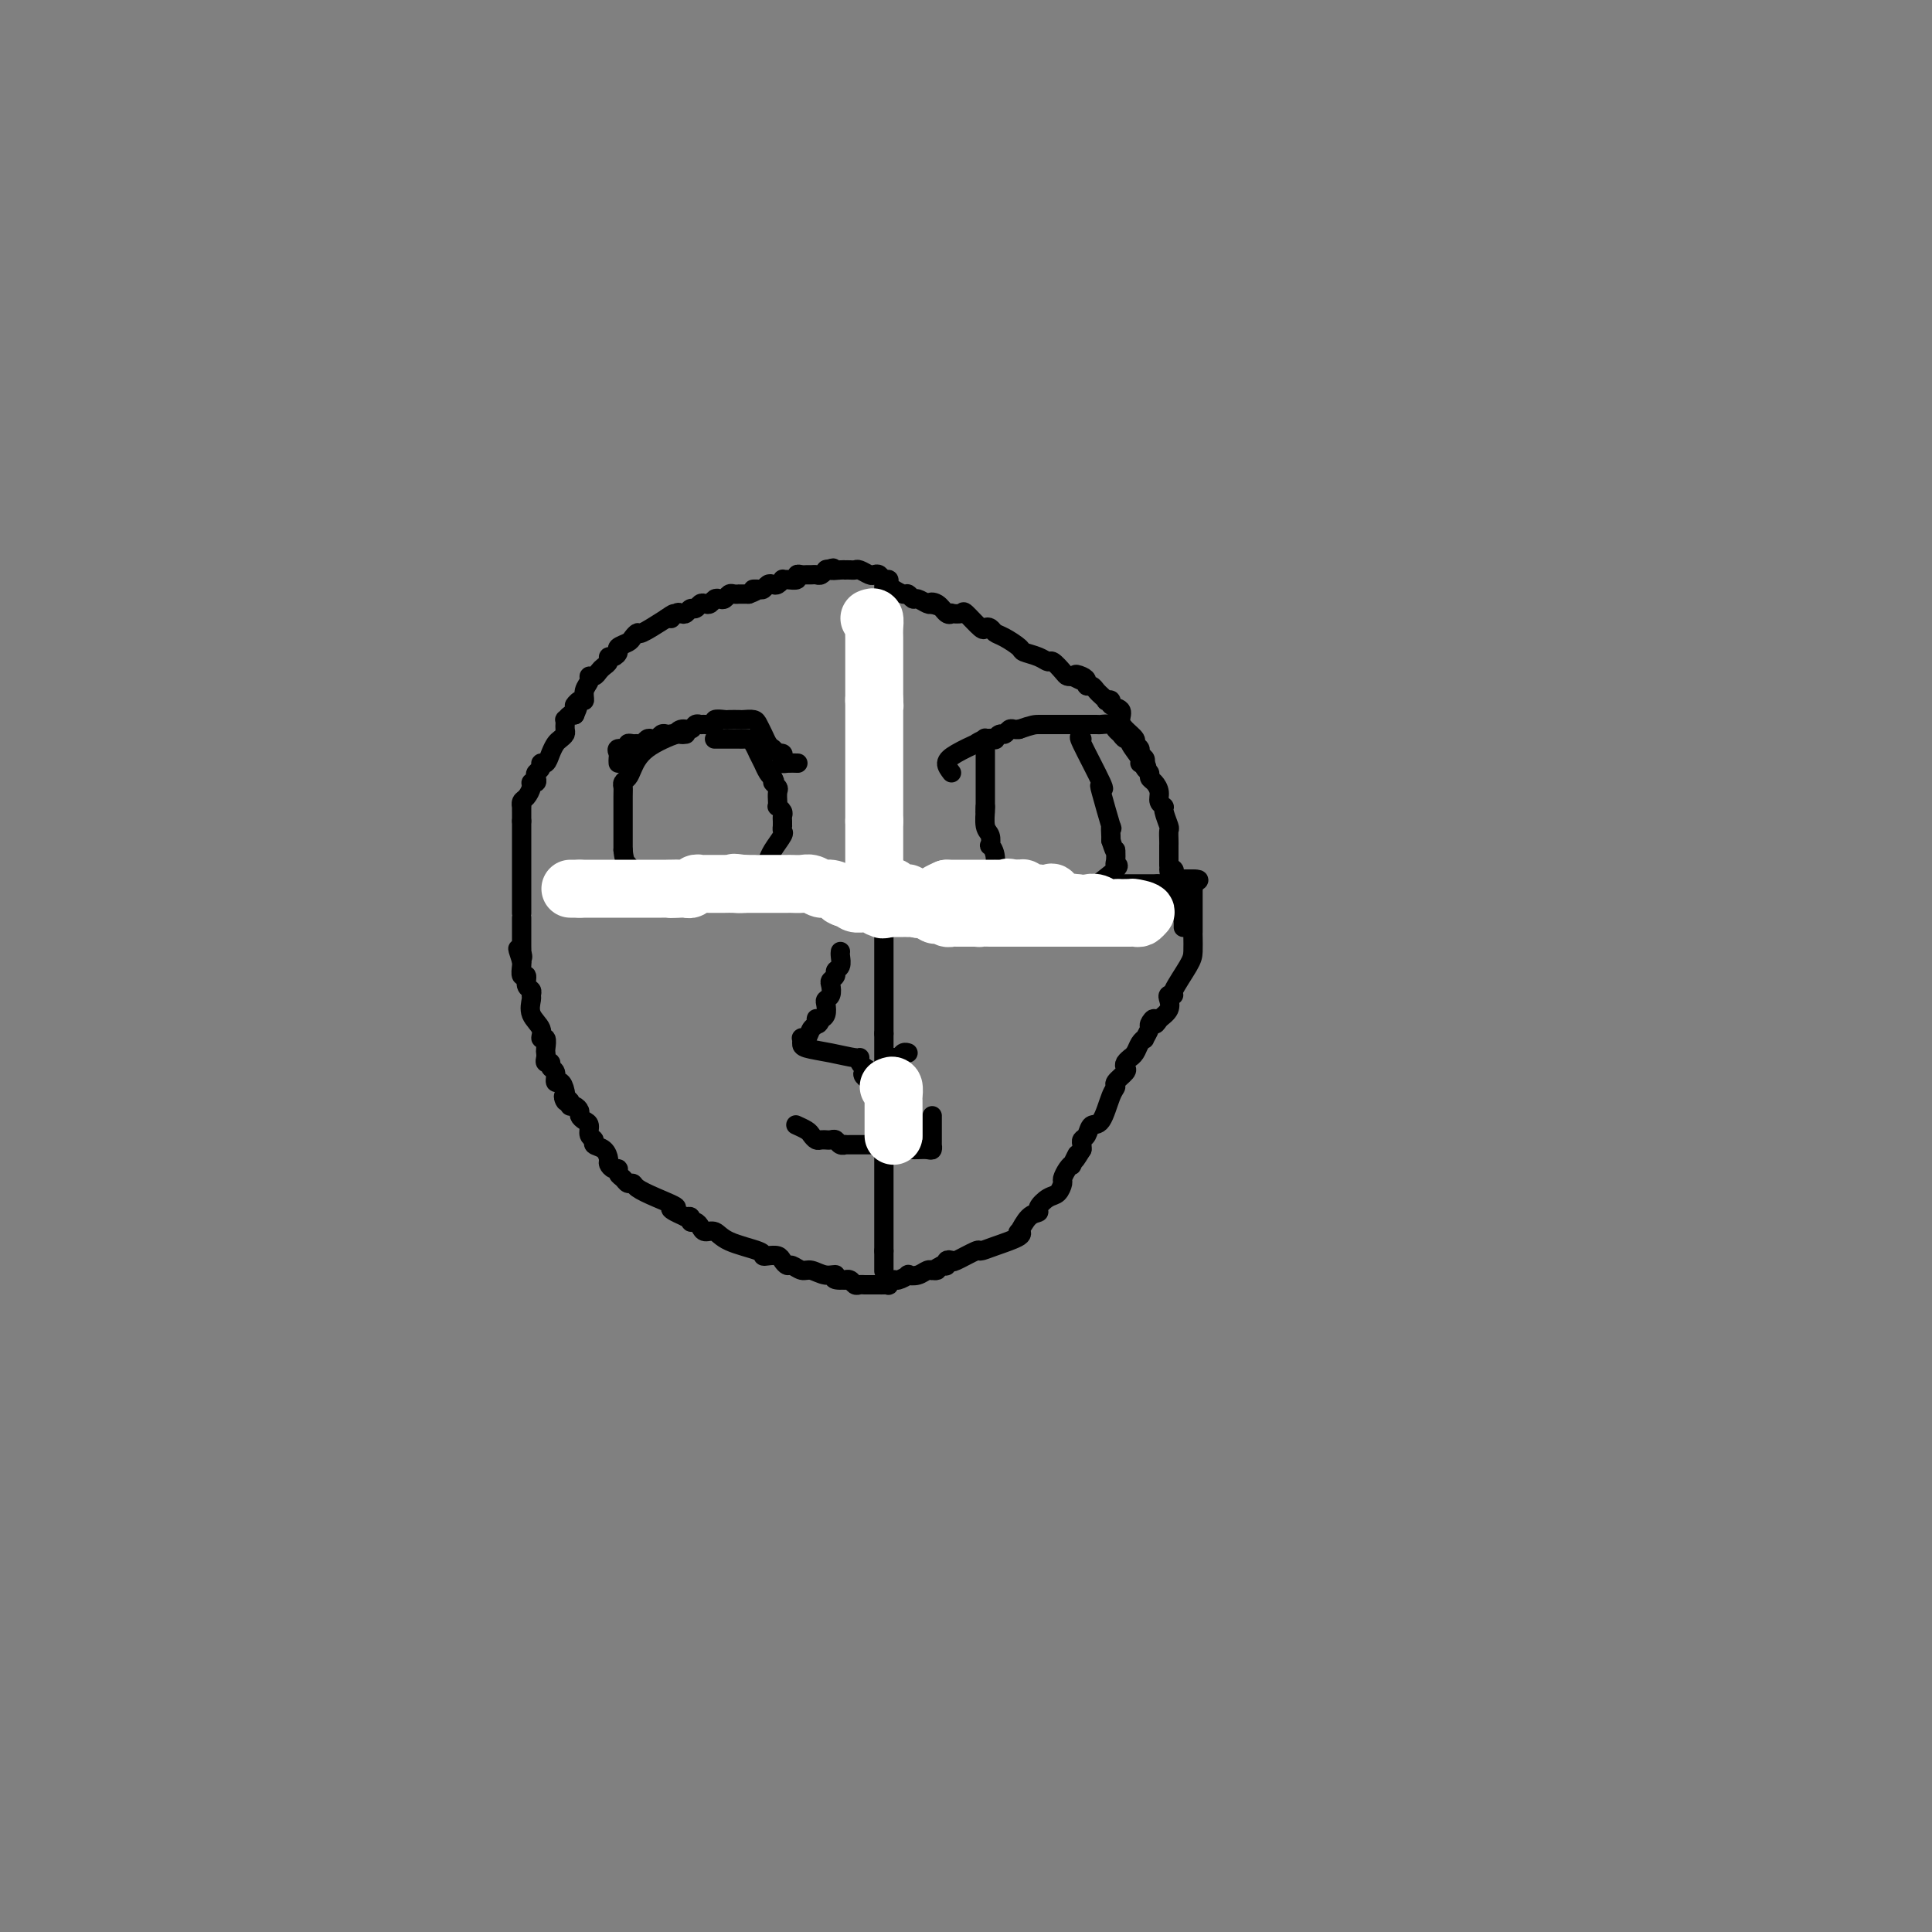 <svg viewBox='0 0 400 400' version='1.1' xmlns='http://www.w3.org/2000/svg' xmlns:xlink='http://www.w3.org/1999/xlink'><rect x="0" y="0" width="400" height="400" fill="#808080" stroke="none"/><g fill='none' stroke='#000000' stroke-width='4' stroke-linecap='round' stroke-linejoin='round'><path d='M183,120c0.000,0.251 0.000,0.501 0,1c0.000,0.499 0.000,1.246 0,2c0.000,0.754 0.000,1.515 0,2c0.000,0.485 0.000,0.693 0,1c0.000,0.307 0.000,0.713 0,1c0.000,0.287 0.000,0.456 0,1c0.000,0.544 0.000,1.463 0,2c0.000,0.537 0.000,0.692 0,1c0.000,0.308 0.000,0.769 0,1c0.000,0.231 0.000,0.232 0,1c0.000,0.768 0.000,2.304 0,3c0.000,0.696 0.000,0.553 0,1c0.000,0.447 0.000,1.486 0,2c0.000,0.514 0.000,0.505 0,1c0.000,0.495 0.000,1.495 0,2c0.000,0.505 0.000,0.517 0,1c0.000,0.483 0.000,1.439 0,2c0.000,0.561 0.000,0.728 0,1c0.000,0.272 0.000,0.649 0,1c0.000,0.351 0.000,0.675 0,1'/><path d='M183,148c0.000,4.527 0.000,1.843 0,1c0.000,-0.843 0.000,0.154 0,1c0.000,0.846 0.000,1.539 0,2c0.000,0.461 0.000,0.689 0,1c0.000,0.311 0.000,0.706 0,1c0.000,0.294 0.000,0.486 0,1c0.000,0.514 0.000,1.351 0,2c0.000,0.649 0.000,1.112 0,2c0.000,0.888 0.000,2.203 0,3c0.000,0.797 0.000,1.078 0,2c0.000,0.922 0.000,2.485 0,3c0.000,0.515 0.000,-0.017 0,0c0.000,0.017 0.000,0.582 0,1c0.000,0.418 0.000,0.689 0,1c0.000,0.311 0.000,0.661 0,1c0.000,0.339 0.000,0.668 0,1c0.000,0.332 0.000,0.666 0,1c0.000,0.334 0.000,0.666 0,1c0.000,0.334 0.000,0.670 0,1c0.000,0.330 0.000,0.656 0,1c0.000,0.344 0.000,0.708 0,1c0.000,0.292 0.000,0.512 0,1c0.000,0.488 0.000,1.244 0,2'/><path d='M183,179c0.000,4.970 0.000,1.894 0,1c0.000,-0.894 0.000,0.393 0,1c0.000,0.607 0.000,0.533 0,1c0.000,0.467 0.000,1.473 0,2c0.000,0.527 0.000,0.574 0,1c0.000,0.426 0.000,1.229 0,2c0.000,0.771 0.000,1.509 0,2c0.000,0.491 0.000,0.737 0,1c0.000,0.263 0.000,0.545 0,1c0.000,0.455 0.000,1.083 0,2c0.000,0.917 0.000,2.121 0,3c0.000,0.879 0.000,1.432 0,2c0.000,0.568 0.000,1.151 0,2c0.000,0.849 0.000,1.964 0,3c0.000,1.036 0.000,1.993 0,3c0.000,1.007 0.000,2.062 0,3c0.000,0.938 0.000,1.757 0,2c0.000,0.243 0.000,-0.089 0,0c0.000,0.089 0.000,0.601 0,1c0.000,0.399 0.000,0.685 0,1c0.000,0.315 0.000,0.657 0,1'/><path d='M183,214c0.000,5.553 0.000,1.936 0,1c0.000,-0.936 0.000,0.810 0,2c0.000,1.190 0.000,1.824 0,2c0.000,0.176 0.000,-0.108 0,0c0.000,0.108 0.000,0.606 0,1c0.000,0.394 0.000,0.682 0,1c0.000,0.318 0.000,0.666 0,1c0.000,0.334 0.000,0.654 0,1c0.000,0.346 0.000,0.718 0,1c0.000,0.282 0.000,0.475 0,1c0.000,0.525 0.000,1.382 0,2c0.000,0.618 0.000,0.996 0,1c0.000,0.004 0.000,-0.368 0,0c0.000,0.368 0.000,1.474 0,2c0.000,0.526 0.000,0.472 0,1c0.000,0.528 0.000,1.637 0,2c0.000,0.363 0.000,-0.019 0,0c0.000,0.019 0.000,0.438 0,1c0.000,0.562 0.000,1.267 0,2c0.000,0.733 0.000,1.495 0,2c0.000,0.505 0.000,0.752 0,1'/><path d='M183,239c0.000,4.351 0.000,2.729 0,2c0.000,-0.729 0.000,-0.564 0,0c0.000,0.564 0.000,1.527 0,2c0.000,0.473 0.000,0.455 0,1c0.000,0.545 0.000,1.651 0,2c0.000,0.349 0.000,-0.060 0,0c0.000,0.060 0.000,0.591 0,1c0.000,0.409 0.000,0.698 0,1c0.000,0.302 0.000,0.617 0,1c0.000,0.383 0.000,0.833 0,1c0.000,0.167 0.000,0.051 0,0c0.000,-0.051 0.000,-0.039 0,1c0.000,1.039 0.000,3.103 0,4c0.000,0.897 0.000,0.626 0,1c0.000,0.374 0.000,1.393 0,2c0.000,0.607 0.000,0.804 0,1'/><path d='M183,259c0.000,3.292 0.000,1.522 0,1c0.000,-0.522 0.000,0.206 0,1c0.000,0.794 0.000,1.656 0,2c0.000,0.344 0.000,0.172 0,0'/><path d='M119,182c-0.521,0.423 -1.041,0.845 -1,1c0.041,0.155 0.644,0.041 1,0c0.356,-0.041 0.467,-0.011 1,0c0.533,0.011 1.490,0.003 2,0c0.510,-0.003 0.574,-0.001 1,0c0.426,0.001 1.213,0.000 2,0'/><path d='M125,183c1.096,0.381 0.835,0.834 1,1c0.165,0.166 0.755,0.044 1,0c0.245,-0.044 0.146,-0.012 1,0c0.854,0.012 2.663,0.003 4,0c1.337,-0.003 2.204,-0.001 3,0c0.796,0.001 1.522,0.000 2,0c0.478,-0.000 0.709,-0.000 1,0c0.291,0.000 0.641,0.000 1,0c0.359,-0.000 0.726,-0.000 1,0c0.274,0.000 0.454,0.000 1,0c0.546,-0.000 1.460,-0.000 2,0c0.540,0.000 0.708,0.000 1,0c0.292,-0.000 0.708,-0.000 1,0c0.292,0.000 0.458,0.000 1,0c0.542,-0.000 1.458,-0.000 2,0c0.542,0.000 0.709,0.000 1,0c0.291,-0.000 0.704,-0.000 1,0c0.296,0.000 0.474,0.000 1,0c0.526,-0.000 1.402,-0.000 2,0c0.598,0.000 0.920,0.000 1,0c0.080,-0.000 -0.082,-0.000 0,0c0.082,0.000 0.407,0.000 1,0c0.593,-0.000 1.455,-0.000 2,0c0.545,0.000 0.772,0.000 1,0'/><path d='M158,184c5.301,0.155 2.054,0.041 1,0c-1.054,-0.041 0.086,-0.011 1,0c0.914,0.011 1.603,0.003 2,0c0.397,-0.003 0.501,-0.001 1,0c0.499,0.001 1.395,0.000 2,0c0.605,-0.000 0.921,-0.000 1,0c0.079,0.000 -0.080,0.000 0,0c0.080,-0.000 0.399,-0.000 1,0c0.601,0.000 1.485,0.000 2,0c0.515,-0.000 0.663,-0.000 1,0c0.337,0.000 0.864,0.000 1,0c0.136,-0.000 -0.118,-0.000 0,0c0.118,0.000 0.609,0.000 1,0c0.391,-0.000 0.682,-0.000 1,0c0.318,0.000 0.662,0.000 1,0c0.338,-0.000 0.669,-0.000 1,0'/><path d='M175,184c2.582,-0.000 0.538,-0.000 0,0c-0.538,0.000 0.430,0.000 1,0c0.570,-0.000 0.740,-0.000 1,0c0.260,0.000 0.609,0.000 1,0c0.391,-0.000 0.826,-0.000 1,0c0.174,0.000 0.089,0.000 1,0c0.911,-0.000 2.818,-0.000 4,0c1.182,0.000 1.640,0.001 2,0c0.360,-0.001 0.621,-0.003 1,0c0.379,0.003 0.875,0.011 1,0c0.125,-0.011 -0.120,-0.041 0,0c0.120,0.041 0.606,0.155 1,0c0.394,-0.155 0.697,-0.577 1,-1'/><path d='M190,183c2.503,-0.155 1.261,-0.041 1,0c-0.261,0.041 0.458,0.011 1,0c0.542,-0.011 0.905,-0.003 1,0c0.095,0.003 -0.080,0.001 0,0c0.080,-0.001 0.415,-0.000 1,0c0.585,0.000 1.421,0.000 2,0c0.579,-0.000 0.901,-0.000 1,0c0.099,0.000 -0.026,0.000 0,0c0.026,-0.000 0.204,-0.000 1,0c0.796,0.000 2.211,0.000 3,0c0.789,-0.000 0.952,-0.000 1,0c0.048,0.000 -0.019,0.000 0,0c0.019,-0.000 0.123,-0.000 1,0c0.877,0.000 2.525,0.000 3,0c0.475,-0.000 -0.224,-0.000 0,0c0.224,0.000 1.369,0.000 2,0c0.631,-0.000 0.747,-0.000 1,0c0.253,0.000 0.644,0.000 1,0c0.356,-0.000 0.678,-0.000 1,0'/><path d='M211,183c3.659,0.000 2.308,0.000 2,0c-0.308,0.000 0.428,0.000 1,0c0.572,0.000 0.979,0.000 1,0c0.021,0.000 -0.345,0.000 0,0c0.345,0.000 1.401,0.000 2,0c0.599,0.000 0.742,0.000 1,0c0.258,0.000 0.633,0.000 1,0c0.367,0.000 0.727,0.000 1,0c0.273,0.000 0.458,0.000 1,0c0.542,0.000 1.440,0.000 2,0c0.560,0.000 0.780,0.000 1,0c0.220,0.000 0.439,0.000 1,0c0.561,0.000 1.462,0.000 2,0c0.538,0.000 0.711,0.000 1,0c0.289,0.000 0.693,0.000 1,0c0.307,0.000 0.516,0.000 1,0c0.484,0.000 1.242,0.000 2,0'/><path d='M232,183c3.489,0.000 1.712,0.000 1,0c-0.712,-0.000 -0.360,-0.000 0,0c0.360,0.000 0.726,0.000 1,0c0.274,-0.000 0.455,-0.000 1,0c0.545,0.000 1.455,0.001 2,0c0.545,-0.001 0.725,-0.004 1,0c0.275,0.004 0.646,0.015 1,0c0.354,-0.015 0.690,-0.057 1,0c0.310,0.057 0.593,0.211 1,0c0.407,-0.211 0.936,-0.789 1,-1c0.064,-0.211 -0.337,-0.057 0,0c0.337,0.057 1.414,0.015 2,0c0.586,-0.015 0.683,-0.004 1,0c0.317,0.004 0.855,0.001 1,0c0.145,-0.001 -0.101,-0.000 0,0c0.101,0.000 0.551,0.000 1,0'/><path d='M247,182c2.321,0.012 0.625,0.542 0,1c-0.625,0.458 -0.179,0.845 0,1c0.179,0.155 0.089,0.077 0,0'/><path d='M247,184c-0.000,0.488 -0.000,0.708 0,1c0.000,0.292 0.000,0.656 0,1c-0.000,0.344 -0.000,0.670 0,1c0.000,0.330 0.000,0.666 0,1c-0.000,0.334 -0.000,0.668 0,1c0.000,0.332 0.000,0.663 0,1c-0.000,0.337 -0.000,0.680 0,1c0.000,0.320 0.000,0.617 0,1c-0.000,0.383 -0.001,0.851 0,1c0.001,0.149 0.003,-0.023 0,0c-0.003,0.023 -0.010,0.241 0,1c0.010,0.759 0.038,2.059 0,3c-0.038,0.941 -0.140,1.522 -1,3c-0.860,1.478 -2.478,3.852 -3,5c-0.522,1.148 0.051,1.070 0,1c-0.051,-0.070 -0.725,-0.132 -1,0c-0.275,0.132 -0.151,0.459 0,1c0.151,0.541 0.329,1.298 0,2c-0.329,0.702 -1.164,1.351 -2,2'/><path d='M240,211c-1.244,2.112 -0.854,0.394 -1,0c-0.146,-0.394 -0.827,0.538 -1,1c-0.173,0.462 0.161,0.456 0,1c-0.161,0.544 -0.818,1.638 -1,2c-0.182,0.362 0.110,-0.009 0,0c-0.110,0.009 -0.622,0.398 -1,1c-0.378,0.602 -0.624,1.419 -1,2c-0.376,0.581 -0.883,0.928 -1,1c-0.117,0.072 0.157,-0.132 0,0c-0.157,0.132 -0.745,0.599 -1,1c-0.255,0.401 -0.176,0.737 0,1c0.176,0.263 0.448,0.453 0,1c-0.448,0.547 -1.615,1.451 -2,2c-0.385,0.549 0.013,0.742 0,1c-0.013,0.258 -0.438,0.580 -1,2c-0.562,1.420 -1.261,3.939 -2,5c-0.739,1.061 -1.519,0.666 -2,1c-0.481,0.334 -0.665,1.399 -1,2c-0.335,0.601 -0.821,0.739 -1,1c-0.179,0.261 -0.051,0.646 0,1c0.051,0.354 0.026,0.677 0,1'/><path d='M224,238c-2.638,4.280 -1.233,1.479 -1,1c0.233,-0.479 -0.708,1.362 -1,2c-0.292,0.638 0.063,0.073 0,0c-0.063,-0.073 -0.544,0.347 -1,1c-0.456,0.653 -0.887,1.541 -1,2c-0.113,0.459 0.090,0.491 0,1c-0.090,0.509 -0.475,1.496 -1,2c-0.525,0.504 -1.192,0.525 -2,1c-0.808,0.475 -1.759,1.405 -2,2c-0.241,0.595 0.227,0.855 0,1c-0.227,0.145 -1.148,0.175 -2,1c-0.852,0.825 -1.633,2.446 -2,3c-0.367,0.554 -0.319,0.041 0,0c0.319,-0.041 0.908,0.389 0,1c-0.908,0.611 -3.314,1.404 -5,2c-1.686,0.596 -2.652,0.996 -3,1c-0.348,0.004 -0.078,-0.388 -1,0c-0.922,0.388 -3.034,1.554 -4,2c-0.966,0.446 -0.785,0.171 -1,0c-0.215,-0.171 -0.827,-0.238 -1,0c-0.173,0.238 0.093,0.782 0,1c-0.093,0.218 -0.547,0.109 -1,0'/><path d='M195,262c-2.638,1.311 -1.234,1.087 -1,1c0.234,-0.087 -0.702,-0.037 -1,0c-0.298,0.037 0.041,0.061 0,0c-0.041,-0.061 -0.463,-0.209 -1,0c-0.537,0.209 -1.190,0.773 -2,1c-0.810,0.227 -1.776,0.117 -2,0c-0.224,-0.117 0.295,-0.242 0,0c-0.295,0.242 -1.402,0.849 -2,1c-0.598,0.151 -0.685,-0.156 -1,0c-0.315,0.156 -0.858,0.774 -1,1c-0.142,0.226 0.117,0.061 0,0c-0.117,-0.061 -0.609,-0.016 -1,0c-0.391,0.016 -0.682,0.004 -1,0c-0.318,-0.004 -0.663,-0.000 -1,0c-0.337,0.000 -0.668,-0.004 -1,0c-0.332,0.004 -0.667,0.015 -1,0c-0.333,-0.015 -0.664,-0.057 -1,0c-0.336,0.057 -0.678,0.211 -1,0c-0.322,-0.211 -0.625,-0.788 -1,-1c-0.375,-0.212 -0.821,-0.061 -1,0c-0.179,0.061 -0.089,0.030 0,0'/><path d='M175,265c-3.468,0.220 -2.137,-0.730 -2,-1c0.137,-0.270 -0.919,0.139 -2,0c-1.081,-0.139 -2.188,-0.825 -3,-1c-0.812,-0.175 -1.330,0.159 -2,0c-0.670,-0.159 -1.492,-0.813 -2,-1c-0.508,-0.187 -0.701,0.094 -1,0c-0.299,-0.094 -0.706,-0.563 -1,-1c-0.294,-0.437 -0.477,-0.840 -1,-1c-0.523,-0.160 -1.386,-0.075 -2,0c-0.614,0.075 -0.980,0.140 -1,0c-0.020,-0.140 0.307,-0.485 -1,-1c-1.307,-0.515 -4.248,-1.200 -6,-2c-1.752,-0.800 -2.316,-1.716 -3,-2c-0.684,-0.284 -1.489,0.064 -2,0c-0.511,-0.064 -0.728,-0.539 -1,-1c-0.272,-0.461 -0.599,-0.907 -1,-1c-0.401,-0.093 -0.877,0.167 -1,0c-0.123,-0.167 0.108,-0.762 0,-1c-0.108,-0.238 -0.554,-0.119 -1,0'/><path d='M142,252c-5.377,-2.371 -2.319,-1.797 -2,-2c0.319,-0.203 -2.099,-1.182 -4,-2c-1.901,-0.818 -3.284,-1.476 -4,-2c-0.716,-0.524 -0.766,-0.915 -1,-1c-0.234,-0.085 -0.654,0.136 -1,0c-0.346,-0.136 -0.618,-0.628 -1,-1c-0.382,-0.372 -0.872,-0.623 -1,-1c-0.128,-0.377 0.108,-0.878 0,-1c-0.108,-0.122 -0.559,0.136 -1,0c-0.441,-0.136 -0.874,-0.667 -1,-1c-0.126,-0.333 0.053,-0.469 0,-1c-0.053,-0.531 -0.339,-1.455 -1,-2c-0.661,-0.545 -1.696,-0.709 -2,-1c-0.304,-0.291 0.125,-0.708 0,-1c-0.125,-0.292 -0.803,-0.459 -1,-1c-0.197,-0.541 0.088,-1.455 0,-2c-0.088,-0.545 -0.549,-0.720 -1,-1c-0.451,-0.280 -0.892,-0.666 -1,-1c-0.108,-0.334 0.115,-0.615 0,-1c-0.115,-0.385 -0.569,-0.873 -1,-1c-0.431,-0.127 -0.837,0.107 -1,0c-0.163,-0.107 -0.081,-0.553 0,-1'/><path d='M118,228c-1.940,-2.388 -1.289,-0.360 -1,0c0.289,0.360 0.217,-0.950 0,-2c-0.217,-1.050 -0.579,-1.840 -1,-2c-0.421,-0.160 -0.901,0.312 -1,0c-0.099,-0.312 0.184,-1.407 0,-2c-0.184,-0.593 -0.834,-0.684 -1,-1c-0.166,-0.316 0.151,-0.857 0,-1c-0.151,-0.143 -0.771,0.111 -1,0c-0.229,-0.111 -0.066,-0.589 0,-1c0.066,-0.411 0.034,-0.756 0,-1c-0.034,-0.244 -0.069,-0.385 0,-1c0.069,-0.615 0.243,-1.702 0,-2c-0.243,-0.298 -0.903,0.194 -1,0c-0.097,-0.194 0.367,-1.075 0,-2c-0.367,-0.925 -1.567,-1.896 -2,-3c-0.433,-1.104 -0.101,-2.342 0,-3c0.101,-0.658 -0.029,-0.735 0,-1c0.029,-0.265 0.218,-0.719 0,-1c-0.218,-0.281 -0.843,-0.390 -1,-1c-0.157,-0.610 0.154,-1.720 0,-2c-0.154,-0.280 -0.772,0.271 -1,0c-0.228,-0.271 -0.065,-1.363 0,-2c0.065,-0.637 0.033,-0.818 0,-1'/><path d='M108,199c-1.547,-4.649 -0.415,-1.771 0,-1c0.415,0.771 0.111,-0.567 0,-1c-0.111,-0.433 -0.030,0.037 0,0c0.030,-0.037 0.008,-0.582 0,-1c-0.008,-0.418 -0.002,-0.711 0,-1c0.002,-0.289 0.001,-0.575 0,-1c-0.001,-0.425 -0.000,-0.989 0,-1c0.000,-0.011 0.000,0.530 0,0c-0.000,-0.530 -0.000,-2.130 0,-3c0.000,-0.870 0.000,-1.010 0,-1c-0.000,0.010 -0.000,0.171 0,0c0.000,-0.171 0.000,-0.674 0,-1c-0.000,-0.326 -0.000,-0.476 0,-1c0.000,-0.524 0.000,-1.422 0,-2c-0.000,-0.578 -0.000,-0.835 0,-1c0.000,-0.165 0.000,-0.238 0,-1c-0.000,-0.762 -0.000,-2.214 0,-3c0.000,-0.786 0.000,-0.908 0,-1c-0.000,-0.092 -0.000,-0.156 0,-1c0.000,-0.844 0.000,-2.469 0,-3c-0.000,-0.531 -0.000,0.030 0,0c0.000,-0.030 0.000,-0.652 0,-1c-0.000,-0.348 -0.000,-0.423 0,-1c0.000,-0.577 0.000,-1.655 0,-2c-0.000,-0.345 0.000,0.044 0,0c0.000,-0.044 0.000,-0.522 0,-1'/><path d='M108,170c0.001,-4.875 0.003,-2.562 0,-2c-0.003,0.562 -0.011,-0.626 0,-1c0.011,-0.374 0.040,0.068 0,0c-0.040,-0.068 -0.151,-0.644 0,-1c0.151,-0.356 0.562,-0.491 1,-1c0.438,-0.509 0.901,-1.393 1,-2c0.099,-0.607 -0.166,-0.936 0,-1c0.166,-0.064 0.762,0.136 1,0c0.238,-0.136 0.119,-0.609 0,-1c-0.119,-0.391 -0.239,-0.699 0,-1c0.239,-0.301 0.838,-0.595 1,-1c0.162,-0.405 -0.111,-0.920 0,-1c0.111,-0.080 0.608,0.277 1,0c0.392,-0.277 0.679,-1.187 1,-2c0.321,-0.813 0.674,-1.528 1,-2c0.326,-0.472 0.623,-0.700 1,-1c0.377,-0.300 0.833,-0.673 1,-1c0.167,-0.327 0.044,-0.608 0,-1c-0.044,-0.392 -0.009,-0.893 0,-1c0.009,-0.107 -0.009,0.181 0,0c0.009,-0.181 0.044,-0.832 0,-1c-0.044,-0.168 -0.166,0.147 0,0c0.166,-0.147 0.619,-0.756 1,-1c0.381,-0.244 0.691,-0.122 1,0'/><path d='M119,148c1.659,-3.789 0.305,-2.262 0,-2c-0.305,0.262 0.439,-0.743 1,-1c0.561,-0.257 0.938,0.233 1,0c0.062,-0.233 -0.191,-1.190 0,-2c0.191,-0.810 0.824,-1.474 1,-2c0.176,-0.526 -0.107,-0.914 0,-1c0.107,-0.086 0.602,0.131 1,0c0.398,-0.131 0.698,-0.609 1,-1c0.302,-0.391 0.607,-0.696 1,-1c0.393,-0.304 0.874,-0.606 1,-1c0.126,-0.394 -0.103,-0.879 0,-1c0.103,-0.121 0.538,0.123 1,0c0.462,-0.123 0.951,-0.612 1,-1c0.049,-0.388 -0.341,-0.676 0,-1c0.341,-0.324 1.412,-0.683 2,-1c0.588,-0.317 0.694,-0.590 1,-1c0.306,-0.410 0.813,-0.957 1,-1c0.187,-0.043 0.053,0.416 1,0c0.947,-0.416 2.973,-1.708 5,-3'/><path d='M138,128c2.654,-1.952 1.288,-0.331 1,0c-0.288,0.331 0.500,-0.628 1,-1c0.500,-0.372 0.711,-0.156 1,0c0.289,0.156 0.655,0.252 1,0c0.345,-0.252 0.670,-0.851 1,-1c0.330,-0.149 0.666,0.153 1,0c0.334,-0.153 0.667,-0.759 1,-1c0.333,-0.241 0.667,-0.116 1,0c0.333,0.116 0.667,0.223 1,0c0.333,-0.223 0.666,-0.778 1,-1c0.334,-0.222 0.668,-0.112 1,0c0.332,0.112 0.663,0.226 1,0c0.337,-0.226 0.682,-0.793 1,-1c0.318,-0.207 0.610,-0.056 1,0c0.390,0.056 0.878,0.015 1,0c0.122,-0.015 -0.121,-0.004 0,0c0.121,0.004 0.606,0.001 1,0c0.394,-0.001 0.697,-0.001 1,0'/><path d='M155,123c2.809,-0.996 1.330,-0.985 1,-1c-0.330,-0.015 0.489,-0.056 1,0c0.511,0.056 0.715,0.207 1,0c0.285,-0.207 0.650,-0.773 1,-1c0.350,-0.227 0.684,-0.114 1,0c0.316,0.114 0.614,0.228 1,0c0.386,-0.228 0.859,-0.797 1,-1c0.141,-0.203 -0.050,-0.040 0,0c0.050,0.040 0.342,-0.042 1,0c0.658,0.042 1.682,0.207 2,0c0.318,-0.207 -0.069,-0.788 0,-1c0.069,-0.212 0.596,-0.056 1,0c0.404,0.056 0.686,0.011 1,0c0.314,-0.011 0.659,0.011 1,0c0.341,-0.011 0.679,-0.054 1,0c0.321,0.054 0.625,0.207 1,0c0.375,-0.207 0.821,-0.773 1,-1c0.179,-0.227 0.089,-0.113 0,0'/><path d='M171,118c2.597,-0.774 1.091,-0.207 1,0c-0.091,0.207 1.233,0.056 2,0c0.767,-0.056 0.978,-0.016 1,0c0.022,0.016 -0.145,0.008 0,0c0.145,-0.008 0.602,-0.016 1,0c0.398,0.016 0.737,0.056 1,0c0.263,-0.056 0.452,-0.207 1,0c0.548,0.207 1.457,0.773 2,1c0.543,0.227 0.719,0.117 1,0c0.281,-0.117 0.666,-0.239 1,0c0.334,0.239 0.618,0.839 1,1c0.382,0.161 0.862,-0.116 1,0c0.138,0.116 -0.065,0.623 0,1c0.065,0.377 0.398,0.622 1,1c0.602,0.378 1.475,0.890 2,1c0.525,0.110 0.704,-0.180 1,0c0.296,0.180 0.708,0.832 1,1c0.292,0.168 0.463,-0.147 1,0c0.537,0.147 1.439,0.756 2,1c0.561,0.244 0.780,0.122 1,0'/><path d='M193,125c3.370,1.115 0.796,0.404 0,0c-0.796,-0.404 0.186,-0.500 1,0c0.814,0.500 1.459,1.595 2,2c0.541,0.405 0.979,0.120 1,0c0.021,-0.120 -0.373,-0.074 0,0c0.373,0.074 1.515,0.177 2,0c0.485,-0.177 0.315,-0.633 1,0c0.685,0.633 2.227,2.354 3,3c0.773,0.646 0.778,0.218 1,0c0.222,-0.218 0.659,-0.227 1,0c0.341,0.227 0.584,0.690 1,1c0.416,0.310 1.004,0.465 2,1c0.996,0.535 2.398,1.448 3,2c0.602,0.552 0.403,0.743 1,1c0.597,0.257 1.991,0.580 3,1c1.009,0.420 1.632,0.936 2,1c0.368,0.064 0.480,-0.323 1,0c0.520,0.323 1.448,1.356 2,2c0.552,0.644 0.729,0.898 1,1c0.271,0.102 0.635,0.051 1,0'/><path d='M222,140c4.669,2.332 1.843,0.663 1,0c-0.843,-0.663 0.299,-0.318 1,0c0.701,0.318 0.963,0.611 1,1c0.037,0.389 -0.149,0.874 0,1c0.149,0.126 0.632,-0.106 1,0c0.368,0.106 0.619,0.550 1,1c0.381,0.450 0.891,0.904 1,1c0.109,0.096 -0.183,-0.167 0,0c0.183,0.167 0.841,0.765 1,1c0.159,0.235 -0.182,0.107 0,0c0.182,-0.107 0.888,-0.195 1,0c0.112,0.195 -0.368,0.672 0,1c0.368,0.328 1.586,0.508 2,1c0.414,0.492 0.024,1.298 0,2c-0.024,0.702 0.318,1.301 1,2c0.682,0.699 1.703,1.497 2,2c0.297,0.503 -0.130,0.712 0,1c0.130,0.288 0.818,0.654 1,1c0.182,0.346 -0.143,0.670 0,1c0.143,0.330 0.755,0.666 1,1c0.245,0.334 0.122,0.667 0,1'/><path d='M237,158c0.791,1.654 0.267,0.288 0,0c-0.267,-0.288 -0.278,0.503 0,1c0.278,0.497 0.844,0.700 1,1c0.156,0.300 -0.098,0.697 0,1c0.098,0.303 0.547,0.513 1,1c0.453,0.487 0.910,1.252 1,2c0.090,0.748 -0.186,1.481 0,2c0.186,0.519 0.834,0.825 1,1c0.166,0.175 -0.152,0.219 0,1c0.152,0.781 0.773,2.300 1,3c0.227,0.700 0.061,0.582 0,1c-0.061,0.418 -0.016,1.373 0,2c0.016,0.627 0.004,0.928 0,1c-0.004,0.072 -0.001,-0.084 0,0c0.001,0.084 0.000,0.407 0,1c-0.000,0.593 -0.000,1.455 0,2c0.000,0.545 0.000,0.772 0,1'/><path d='M242,179c0.713,3.484 -0.006,1.694 0,1c0.006,-0.694 0.737,-0.293 1,0c0.263,0.293 0.057,0.478 0,1c-0.057,0.522 0.036,1.382 0,2c-0.036,0.618 -0.202,0.996 0,1c0.202,0.004 0.772,-0.364 1,0c0.228,0.364 0.114,1.459 0,2c-0.114,0.541 -0.227,0.527 0,1c0.227,0.473 0.793,1.433 1,2c0.207,0.567 0.056,0.739 0,1c-0.056,0.261 -0.015,0.609 0,1c0.015,0.391 0.004,0.826 0,1c-0.004,0.174 -0.002,0.087 0,0'/><path d='M128,158c-0.017,-0.342 -0.033,-0.684 0,-1c0.033,-0.316 0.117,-0.606 0,-1c-0.117,-0.394 -0.435,-0.890 0,-1c0.435,-0.110 1.622,0.168 2,0c0.378,-0.168 -0.053,-0.781 0,-1c0.053,-0.219 0.592,-0.045 1,0c0.408,0.045 0.687,-0.040 1,0c0.313,0.040 0.661,0.203 1,0c0.339,-0.203 0.668,-0.772 1,-1c0.332,-0.228 0.666,-0.113 1,0c0.334,0.113 0.667,0.226 1,0c0.333,-0.226 0.667,-0.792 1,-1c0.333,-0.208 0.667,-0.060 1,0c0.333,0.060 0.667,0.030 1,0'/><path d='M139,152c1.897,-0.399 1.138,0.103 1,0c-0.138,-0.103 0.343,-0.813 1,-1c0.657,-0.187 1.491,0.147 2,0c0.509,-0.147 0.695,-0.775 1,-1c0.305,-0.225 0.730,-0.046 1,0c0.270,0.046 0.386,-0.040 1,0c0.614,0.040 1.727,0.207 2,0c0.273,-0.207 -0.293,-0.787 0,-1c0.293,-0.213 1.444,-0.058 2,0c0.556,0.058 0.516,0.018 1,0c0.484,-0.018 1.492,-0.013 2,0c0.508,0.013 0.517,0.035 1,0c0.483,-0.035 1.439,-0.125 2,0c0.561,0.125 0.728,0.467 1,1c0.272,0.533 0.650,1.259 1,2c0.350,0.741 0.671,1.497 1,2c0.329,0.503 0.664,0.751 1,1'/><path d='M160,155c1.070,1.110 1.744,0.886 2,1c0.256,0.114 0.093,0.566 0,1c-0.093,0.434 -0.118,0.848 0,1c0.118,0.152 0.378,0.041 1,0c0.622,-0.041 1.606,-0.012 2,0c0.394,0.012 0.197,0.006 0,0'/><path d='M197,160c-0.525,-0.682 -1.049,-1.363 -1,-2c0.049,-0.637 0.672,-1.229 2,-2c1.328,-0.771 3.360,-1.722 4,-2c0.640,-0.278 -0.113,0.118 0,0c0.113,-0.118 1.091,-0.748 2,-1c0.909,-0.252 1.749,-0.124 2,0c0.251,0.124 -0.087,0.243 0,0c0.087,-0.243 0.601,-0.850 1,-1c0.399,-0.150 0.684,0.156 1,0c0.316,-0.156 0.662,-0.773 1,-1c0.338,-0.227 0.668,-0.065 1,0c0.332,0.065 0.666,0.032 1,0'/><path d='M211,151c2.827,-1.000 3.396,-1.000 4,-1c0.604,0.000 1.245,0.000 2,0c0.755,-0.000 1.625,-0.000 2,0c0.375,0.000 0.256,0.000 1,0c0.744,-0.000 2.350,-0.001 3,0c0.650,0.001 0.345,0.003 1,0c0.655,-0.003 2.270,-0.012 3,0c0.730,0.012 0.577,0.046 1,0c0.423,-0.046 1.424,-0.170 2,0c0.576,0.170 0.727,0.635 1,1c0.273,0.365 0.669,0.630 1,1c0.331,0.370 0.596,0.845 1,1c0.404,0.155 0.945,-0.011 1,0c0.055,0.011 -0.377,0.199 0,1c0.377,0.801 1.563,2.216 2,3c0.437,0.784 0.125,0.938 0,1c-0.125,0.062 -0.062,0.031 0,0'/><path d='M205,153c-0.423,0.054 -0.845,0.108 -1,0c-0.155,-0.108 -0.041,-0.379 0,0c0.041,0.379 0.011,1.407 0,2c-0.011,0.593 -0.003,0.750 0,1c0.003,0.250 0.001,0.592 0,1c-0.001,0.408 -0.000,0.883 0,1c0.000,0.117 0.000,-0.123 0,0c-0.000,0.123 -0.000,0.611 0,1c0.000,0.389 0.000,0.679 0,1c-0.000,0.321 -0.000,0.671 0,1c0.000,0.329 0.000,0.635 0,1c-0.000,0.365 -0.000,0.789 0,1c0.000,0.211 0.000,0.211 0,1c-0.000,0.789 -0.000,2.368 0,3c0.000,0.632 0.000,0.316 0,0'/><path d='M204,167c-0.139,2.234 0.014,0.818 0,1c-0.014,0.182 -0.196,1.962 0,3c0.196,1.038 0.771,1.333 1,2c0.229,0.667 0.114,1.705 0,2c-0.114,0.295 -0.227,-0.152 0,0c0.227,0.152 0.793,0.903 1,2c0.207,1.097 0.056,2.542 0,3c-0.056,0.458 -0.015,-0.069 0,0c0.015,0.069 0.004,0.734 0,1c-0.004,0.266 -0.002,0.133 0,0'/><path d='M224,153c-0.449,-0.446 -0.897,-0.891 0,1c0.897,1.891 3.140,6.119 4,8c0.860,1.881 0.335,1.414 0,1c-0.335,-0.414 -0.482,-0.777 0,1c0.482,1.777 1.593,5.693 2,7c0.407,1.307 0.110,0.006 0,0c-0.110,-0.006 -0.031,1.284 0,2c0.031,0.716 0.016,0.858 0,1'/><path d='M230,174c1.149,3.597 1.022,2.088 1,2c-0.022,-0.088 0.062,1.243 0,2c-0.062,0.757 -0.269,0.939 0,1c0.269,0.061 1.014,0.003 0,1c-1.014,0.997 -3.787,3.051 -5,4c-1.213,0.949 -0.865,0.794 -1,1c-0.135,0.206 -0.753,0.773 -1,1c-0.247,0.227 -0.124,0.113 0,0'/><path d='M142,152c-0.469,0.062 -0.937,0.125 -1,0c-0.063,-0.125 0.281,-0.437 -1,0c-1.281,0.437 -4.185,1.623 -6,3c-1.815,1.377 -2.539,2.945 -3,4c-0.461,1.055 -0.659,1.596 -1,2c-0.341,0.404 -0.823,0.670 -1,1c-0.177,0.330 -0.047,0.723 0,1c0.047,0.277 0.013,0.438 0,2c-0.013,1.562 -0.003,4.526 0,6c0.003,1.474 0.001,1.457 0,2c-0.001,0.543 -0.000,1.646 0,2c0.000,0.354 0.000,-0.042 0,0c-0.000,0.042 -0.000,0.521 0,1'/><path d='M129,176c0.244,2.786 0.853,2.750 1,3c0.147,0.250 -0.168,0.785 0,1c0.168,0.215 0.819,0.110 1,0c0.181,-0.110 -0.108,-0.226 0,0c0.108,0.226 0.615,0.793 1,1c0.385,0.207 0.650,0.056 1,0c0.350,-0.056 0.787,-0.015 1,0c0.213,0.015 0.204,0.004 1,0c0.796,-0.004 2.398,-0.002 4,0'/><path d='M139,181c1.167,0.000 0.583,0.000 0,0'/><path d='M148,153c-0.058,0.000 -0.117,0.000 0,0c0.117,-0.000 0.409,-0.000 1,0c0.591,0.000 1.482,0.000 2,0c0.518,-0.000 0.664,-0.000 1,0c0.336,0.000 0.863,0.002 1,0c0.137,-0.002 -0.117,-0.006 0,0c0.117,0.006 0.605,0.024 1,0c0.395,-0.024 0.698,-0.089 1,0c0.302,0.089 0.602,0.334 1,1c0.398,0.666 0.894,1.754 1,2c0.106,0.246 -0.179,-0.351 0,0c0.179,0.351 0.821,1.651 1,2c0.179,0.349 -0.106,-0.252 0,0c0.106,0.252 0.602,1.358 1,2c0.398,0.642 0.699,0.821 1,1'/><path d='M160,161c0.868,1.412 0.037,0.943 0,1c-0.037,0.057 0.721,0.642 1,1c0.279,0.358 0.078,0.491 0,1c-0.078,0.509 -0.035,1.393 0,2c0.035,0.607 0.062,0.936 0,1c-0.062,0.064 -0.213,-0.136 0,0c0.213,0.136 0.789,0.610 1,1c0.211,0.390 0.056,0.696 0,1c-0.056,0.304 -0.013,0.604 0,1c0.013,0.396 -0.003,0.886 0,1c0.003,0.114 0.026,-0.149 0,0c-0.026,0.149 -0.101,0.709 0,1c0.101,0.291 0.377,0.313 0,1c-0.377,0.687 -1.408,2.041 -2,3c-0.592,0.959 -0.746,1.525 -1,2c-0.254,0.475 -0.607,0.859 -1,1c-0.393,0.141 -0.827,0.040 -1,0c-0.173,-0.040 -0.087,-0.020 0,0'/><path d='M165,233c-0.203,-0.091 -0.405,-0.182 0,0c0.405,0.182 1.419,0.637 2,1c0.581,0.363 0.729,0.633 1,1c0.271,0.367 0.664,0.831 1,1c0.336,0.169 0.615,0.044 1,0c0.385,-0.044 0.876,-0.008 1,0c0.124,0.008 -0.121,-0.012 0,0c0.121,0.012 0.606,0.056 1,0c0.394,-0.056 0.697,-0.211 1,0c0.303,0.211 0.605,0.789 1,1c0.395,0.211 0.883,0.057 1,0c0.117,-0.057 -0.136,-0.015 0,0c0.136,0.015 0.663,0.004 1,0c0.337,-0.004 0.485,-0.001 1,0c0.515,0.001 1.398,0.000 2,0c0.602,-0.000 0.924,-0.000 1,0c0.076,0.000 -0.095,0.000 0,0c0.095,-0.000 0.456,-0.000 1,0c0.544,0.000 1.272,0.000 2,0'/><path d='M183,237c2.964,0.845 1.372,0.959 1,1c-0.372,0.041 0.474,0.011 1,0c0.526,-0.011 0.733,-0.003 1,0c0.267,0.003 0.595,0.001 1,0c0.405,-0.001 0.885,-0.001 1,0c0.115,0.001 -0.137,0.001 0,0c0.137,-0.001 0.664,-0.004 1,0c0.336,0.004 0.482,0.016 1,0c0.518,-0.016 1.407,-0.060 2,0c0.593,0.060 0.891,0.224 1,0c0.109,-0.224 0.029,-0.837 0,-1c-0.029,-0.163 -0.008,0.125 0,0c0.008,-0.125 0.002,-0.664 0,-1c-0.002,-0.336 -0.001,-0.468 0,-1c0.001,-0.532 0.000,-1.462 0,-2c-0.000,-0.538 -0.000,-0.683 0,-1c0.000,-0.317 0.000,-0.805 0,-1c-0.000,-0.195 -0.000,-0.098 0,0'/><path d='M174,197c-0.032,0.220 -0.065,0.440 0,1c0.065,0.560 0.227,1.458 0,2c-0.227,0.542 -0.845,0.726 -1,1c-0.155,0.274 0.151,0.637 0,1c-0.151,0.363 -0.759,0.726 -1,1c-0.241,0.274 -0.117,0.458 0,1c0.117,0.542 0.225,1.441 0,2c-0.225,0.559 -0.782,0.779 -1,1c-0.218,0.221 -0.097,0.444 0,1c0.097,0.556 0.171,1.445 0,2c-0.171,0.555 -0.585,0.778 -1,1'/><path d='M170,211c-0.858,2.113 -1.004,0.395 -1,0c0.004,-0.395 0.159,0.535 0,1c-0.159,0.465 -0.631,0.467 -1,1c-0.369,0.533 -0.635,1.596 -1,2c-0.365,0.404 -0.830,0.149 -1,0c-0.170,-0.149 -0.046,-0.194 0,0c0.046,0.194 0.012,0.625 0,1c-0.012,0.375 -0.004,0.692 1,1c1.004,0.308 3.004,0.607 5,1c1.996,0.393 3.989,0.878 5,1c1.011,0.122 1.042,-0.121 1,0c-0.042,0.121 -0.155,0.606 0,1c0.155,0.394 0.577,0.697 1,1'/><path d='M179,221c2.025,1.099 0.588,0.846 0,1c-0.588,0.154 -0.326,0.715 0,1c0.326,0.285 0.716,0.293 1,0c0.284,-0.293 0.461,-0.887 1,-1c0.539,-0.113 1.440,0.253 2,0c0.560,-0.253 0.780,-1.127 1,-2'/><path d='M184,220c1.013,-0.090 1.046,0.186 1,0c-0.046,-0.186 -0.170,-0.834 0,-1c0.170,-0.166 0.633,0.151 1,0c0.367,-0.151 0.637,-0.772 1,-1c0.363,-0.228 0.818,-0.065 1,0c0.182,0.065 0.091,0.033 0,0'/></g>
<g fill='none' stroke='#FFFFFF' stroke-width='12' stroke-linecap='round' stroke-linejoin='round'><path d='M180,128c0.423,-0.170 0.845,-0.340 1,0c0.155,0.340 0.041,1.190 0,2c-0.041,0.810 -0.011,1.579 0,2c0.011,0.421 0.003,0.494 0,1c-0.003,0.506 -0.001,1.445 0,2c0.001,0.555 0.000,0.727 0,1c-0.000,0.273 -0.000,0.647 0,1c0.000,0.353 0.000,0.686 0,1c-0.000,0.314 -0.000,0.609 0,1c0.000,0.391 0.000,0.878 0,1c-0.000,0.122 -0.000,-0.122 0,0c0.000,0.122 0.000,0.610 0,1c-0.000,0.390 -0.000,0.682 0,1c0.000,0.318 0.000,0.663 0,1c-0.000,0.337 -0.000,0.668 0,1c0.000,0.332 0.000,0.666 0,1'/><path d='M181,145c0.155,2.582 0.041,0.537 0,0c-0.041,-0.537 -0.011,0.434 0,1c0.011,0.566 0.003,0.728 0,1c-0.003,0.272 -0.001,0.654 0,1c0.001,0.346 0.000,0.656 0,1c-0.000,0.344 -0.000,0.722 0,1c0.000,0.278 0.000,0.456 0,1c-0.000,0.544 -0.000,1.455 0,2c0.000,0.545 0.000,0.724 0,1c-0.000,0.276 -0.000,0.648 0,1c0.000,0.352 0.000,0.683 0,1c-0.000,0.317 -0.000,0.619 0,1c0.000,0.381 0.000,0.841 0,1c-0.000,0.159 -0.000,0.019 0,1c0.000,0.981 0.000,3.084 0,4c-0.000,0.916 -0.000,0.644 0,1c0.000,0.356 0.000,1.338 0,2c-0.000,0.662 -0.000,1.002 0,1c0.000,-0.002 0.000,-0.347 0,0c-0.000,0.347 -0.000,1.385 0,2c0.000,0.615 0.000,0.808 0,1'/><path d='M181,170c0.000,4.123 0.000,1.932 0,1c-0.000,-0.932 -0.000,-0.605 0,0c0.000,0.605 0.000,1.489 0,2c-0.000,0.511 -0.000,0.648 0,1c0.000,0.352 0.000,0.920 0,1c-0.000,0.080 -0.000,-0.328 0,0c0.000,0.328 0.000,1.394 0,2c-0.000,0.606 -0.000,0.754 0,1c0.000,0.246 0.000,0.591 0,1c-0.000,0.409 -0.001,0.883 0,1c0.001,0.117 0.003,-0.123 0,0c-0.003,0.123 -0.012,0.607 0,1c0.012,0.393 0.044,0.693 0,1c-0.044,0.307 -0.166,0.621 0,1c0.166,0.379 0.619,0.823 1,1c0.381,0.177 0.691,0.089 1,0'/><path d='M183,184c0.472,2.182 0.651,0.638 1,0c0.349,-0.638 0.868,-0.368 1,0c0.132,0.368 -0.122,0.834 0,1c0.122,0.166 0.620,0.031 1,0c0.380,-0.031 0.641,0.042 1,0c0.359,-0.042 0.817,-0.200 1,0c0.183,0.200 0.090,0.758 0,1c-0.090,0.242 -0.179,0.169 0,0c0.179,-0.169 0.625,-0.435 1,0c0.375,0.435 0.678,1.570 1,2c0.322,0.430 0.664,0.154 1,0c0.336,-0.154 0.668,-0.187 1,0c0.332,0.187 0.666,0.593 1,1'/><path d='M193,189c1.437,0.790 0.030,0.264 0,0c-0.030,-0.264 1.315,-0.267 2,0c0.685,0.267 0.708,0.804 1,1c0.292,0.196 0.852,0.053 1,0c0.148,-0.053 -0.115,-0.014 0,0c0.115,0.014 0.609,0.004 1,0c0.391,-0.004 0.679,-0.001 1,0c0.321,0.001 0.674,0.000 1,0c0.326,-0.000 0.626,-0.000 1,0c0.374,0.000 0.821,0.000 1,0c0.179,-0.000 0.089,-0.000 0,0'/><path d='M202,190c1.510,0.155 0.785,0.041 1,0c0.215,-0.041 1.371,-0.011 2,0c0.629,0.011 0.733,0.003 1,0c0.267,-0.003 0.698,-0.001 1,0c0.302,0.001 0.477,0.000 1,0c0.523,-0.000 1.396,-0.000 2,0c0.604,0.000 0.940,0.000 1,0c0.060,-0.000 -0.157,-0.000 0,0c0.157,0.000 0.689,0.000 1,0c0.311,-0.000 0.403,-0.000 1,0c0.597,0.000 1.699,0.000 2,0c0.301,-0.000 -0.200,-0.000 0,0c0.200,0.000 1.100,0.000 2,0'/><path d='M217,190c2.422,0.000 0.978,0.000 1,0c0.022,0.000 1.512,0.000 2,0c0.488,0.000 -0.024,0.000 0,0c0.024,0.000 0.584,0.000 1,0c0.416,0.000 0.689,0.000 1,0c0.311,0.000 0.660,0.000 1,0c0.340,0.000 0.669,0.000 1,0c0.331,0.000 0.662,0.000 1,0c0.338,0.000 0.682,0.000 1,0c0.318,0.000 0.611,0.000 1,0c0.389,-0.000 0.874,0.000 1,0c0.126,0.000 -0.107,0.000 0,0c0.107,0.000 0.553,0.000 1,0'/><path d='M229,190c2.262,-0.000 1.915,-0.000 2,0c0.085,0.000 0.600,0.001 1,0c0.400,-0.001 0.685,-0.003 1,0c0.315,0.003 0.662,0.011 1,0c0.338,-0.011 0.668,-0.041 1,0c0.332,0.041 0.666,0.155 1,0c0.334,-0.155 0.667,-0.577 1,-1'/><path d='M237,189c0.828,-0.381 -1.102,-0.834 -2,-1c-0.898,-0.166 -0.765,-0.045 -1,0c-0.235,0.045 -0.840,0.013 -1,0c-0.160,-0.013 0.123,-0.007 0,0c-0.123,0.007 -0.652,0.016 -1,0c-0.348,-0.016 -0.516,-0.057 -1,0c-0.484,0.057 -1.284,0.211 -2,0c-0.716,-0.211 -1.347,-0.788 -2,-1c-0.653,-0.212 -1.330,-0.061 -2,0c-0.670,0.061 -1.335,0.030 -2,0'/><path d='M223,187c-2.349,-0.309 -1.221,-0.081 -1,0c0.221,0.081 -0.466,0.014 -1,0c-0.534,-0.014 -0.915,0.024 -1,0c-0.085,-0.024 0.127,-0.112 0,0c-0.127,0.112 -0.592,0.422 -1,0c-0.408,-0.422 -0.757,-1.576 -1,-2c-0.243,-0.424 -0.380,-0.117 -1,0c-0.620,0.117 -1.724,0.046 -2,0c-0.276,-0.046 0.277,-0.065 0,0c-0.277,0.065 -1.384,0.213 -2,0c-0.616,-0.213 -0.743,-0.788 -1,-1c-0.257,-0.212 -0.645,-0.061 -1,0c-0.355,0.061 -0.678,0.030 -1,0'/><path d='M210,184c-2.189,-0.464 -1.160,-0.124 -1,0c0.160,0.124 -0.549,0.033 -1,0c-0.451,-0.033 -0.646,-0.009 -1,0c-0.354,0.009 -0.868,0.002 -1,0c-0.132,-0.002 0.119,-0.001 0,0c-0.119,0.001 -0.609,0.000 -1,0c-0.391,-0.000 -0.682,-0.000 -1,0c-0.318,0.000 -0.663,0.000 -1,0c-0.337,-0.000 -0.668,-0.000 -1,0c-0.332,0.000 -0.666,0.000 -1,0c-0.334,-0.000 -0.668,-0.000 -1,0c-0.332,0.000 -0.664,0.000 -1,0c-0.336,-0.000 -0.678,-0.000 -1,0c-0.322,0.000 -0.625,0.000 -1,0c-0.375,-0.000 -0.821,-0.000 -1,0c-0.179,0.000 -0.089,0.000 0,0'/><path d='M196,184c-0.725,0.314 -1.450,0.628 -2,1c-0.550,0.372 -0.924,0.804 -1,1c-0.076,0.196 0.147,0.158 0,0c-0.147,-0.158 -0.666,-0.435 -1,0c-0.334,0.435 -0.485,1.581 -1,2c-0.515,0.419 -1.395,0.112 -2,0c-0.605,-0.112 -0.935,-0.030 -1,0c-0.065,0.030 0.137,0.008 0,0c-0.137,-0.008 -0.611,-0.002 -1,0c-0.389,0.002 -0.692,0.001 -1,0c-0.308,-0.001 -0.621,-0.000 -1,0c-0.379,0.000 -0.822,0.000 -1,0c-0.178,-0.000 -0.089,-0.000 0,0'/><path d='M184,188c-2.035,0.602 -1.122,0.109 -1,0c0.122,-0.109 -0.549,0.168 -1,0c-0.451,-0.168 -0.684,-0.781 -1,-1c-0.316,-0.219 -0.714,-0.045 -1,0c-0.286,0.045 -0.458,-0.040 -1,0c-0.542,0.040 -1.454,0.203 -2,0c-0.546,-0.203 -0.728,-0.772 -1,-1c-0.272,-0.228 -0.636,-0.114 -1,0'/><path d='M175,186c-1.523,-0.471 -0.831,-0.648 -1,-1c-0.169,-0.352 -1.201,-0.879 -2,-1c-0.799,-0.121 -1.366,0.164 -2,0c-0.634,-0.164 -1.337,-0.776 -2,-1c-0.663,-0.224 -1.287,-0.060 -2,0c-0.713,0.060 -1.514,0.016 -2,0c-0.486,-0.016 -0.655,-0.004 -1,0c-0.345,0.004 -0.865,0.001 -1,0c-0.135,-0.001 0.114,-0.000 0,0c-0.114,0.000 -0.590,0.000 -1,0c-0.410,-0.000 -0.754,-0.000 -1,0c-0.246,0.000 -0.395,0.000 -1,0c-0.605,-0.000 -1.668,-0.000 -2,0c-0.332,0.000 0.066,0.000 0,0c-0.066,-0.000 -0.595,-0.000 -1,0c-0.405,0.000 -0.687,0.000 -1,0c-0.313,-0.000 -0.656,-0.000 -1,0'/><path d='M154,183c-3.444,-0.464 -1.554,-0.124 -1,0c0.554,0.124 -0.229,0.033 -1,0c-0.771,-0.033 -1.530,-0.009 -2,0c-0.470,0.009 -0.651,0.002 -1,0c-0.349,-0.002 -0.867,-0.000 -1,0c-0.133,0.000 0.119,-0.001 0,0c-0.119,0.001 -0.609,0.004 -1,0c-0.391,-0.004 -0.682,-0.015 -1,0c-0.318,0.015 -0.662,0.057 -1,0c-0.338,-0.057 -0.669,-0.211 -1,0c-0.331,0.211 -0.663,0.789 -1,1c-0.337,0.211 -0.678,0.057 -1,0c-0.322,-0.057 -0.625,-0.015 -1,0c-0.375,0.015 -0.821,0.004 -1,0c-0.179,-0.004 -0.089,-0.002 0,0'/><path d='M140,184c-2.339,0.155 -1.186,0.041 -1,0c0.186,-0.041 -0.594,-0.011 -1,0c-0.406,0.011 -0.436,0.003 -1,0c-0.564,-0.003 -1.662,-0.001 -2,0c-0.338,0.001 0.083,0.000 0,0c-0.083,-0.000 -0.670,-0.000 -1,0c-0.330,0.000 -0.402,0.000 -1,0c-0.598,-0.000 -1.724,-0.000 -2,0c-0.276,0.000 0.296,0.000 0,0c-0.296,-0.000 -1.459,-0.000 -2,0c-0.541,0.000 -0.460,0.000 -1,0c-0.540,-0.000 -1.703,-0.000 -2,0c-0.297,0.000 0.271,0.000 0,0c-0.271,-0.000 -1.382,-0.000 -2,0c-0.618,0.000 -0.743,0.000 -1,0c-0.257,-0.000 -0.646,-0.000 -1,0c-0.354,0.000 -0.673,0.000 -1,0c-0.327,-0.000 -0.664,-0.000 -1,0'/><path d='M120,184c-3.333,0.000 -1.667,0.000 0,0'/><path d='M184,225c0.423,-0.207 0.845,-0.414 1,0c0.155,0.414 0.041,1.449 0,2c-0.041,0.551 -0.011,0.617 0,1c0.011,0.383 0.003,1.082 0,2c-0.003,0.918 -0.001,2.055 0,3c0.001,0.945 0.000,1.699 0,2c-0.000,0.301 -0.000,0.151 0,0'/></g>
</svg>